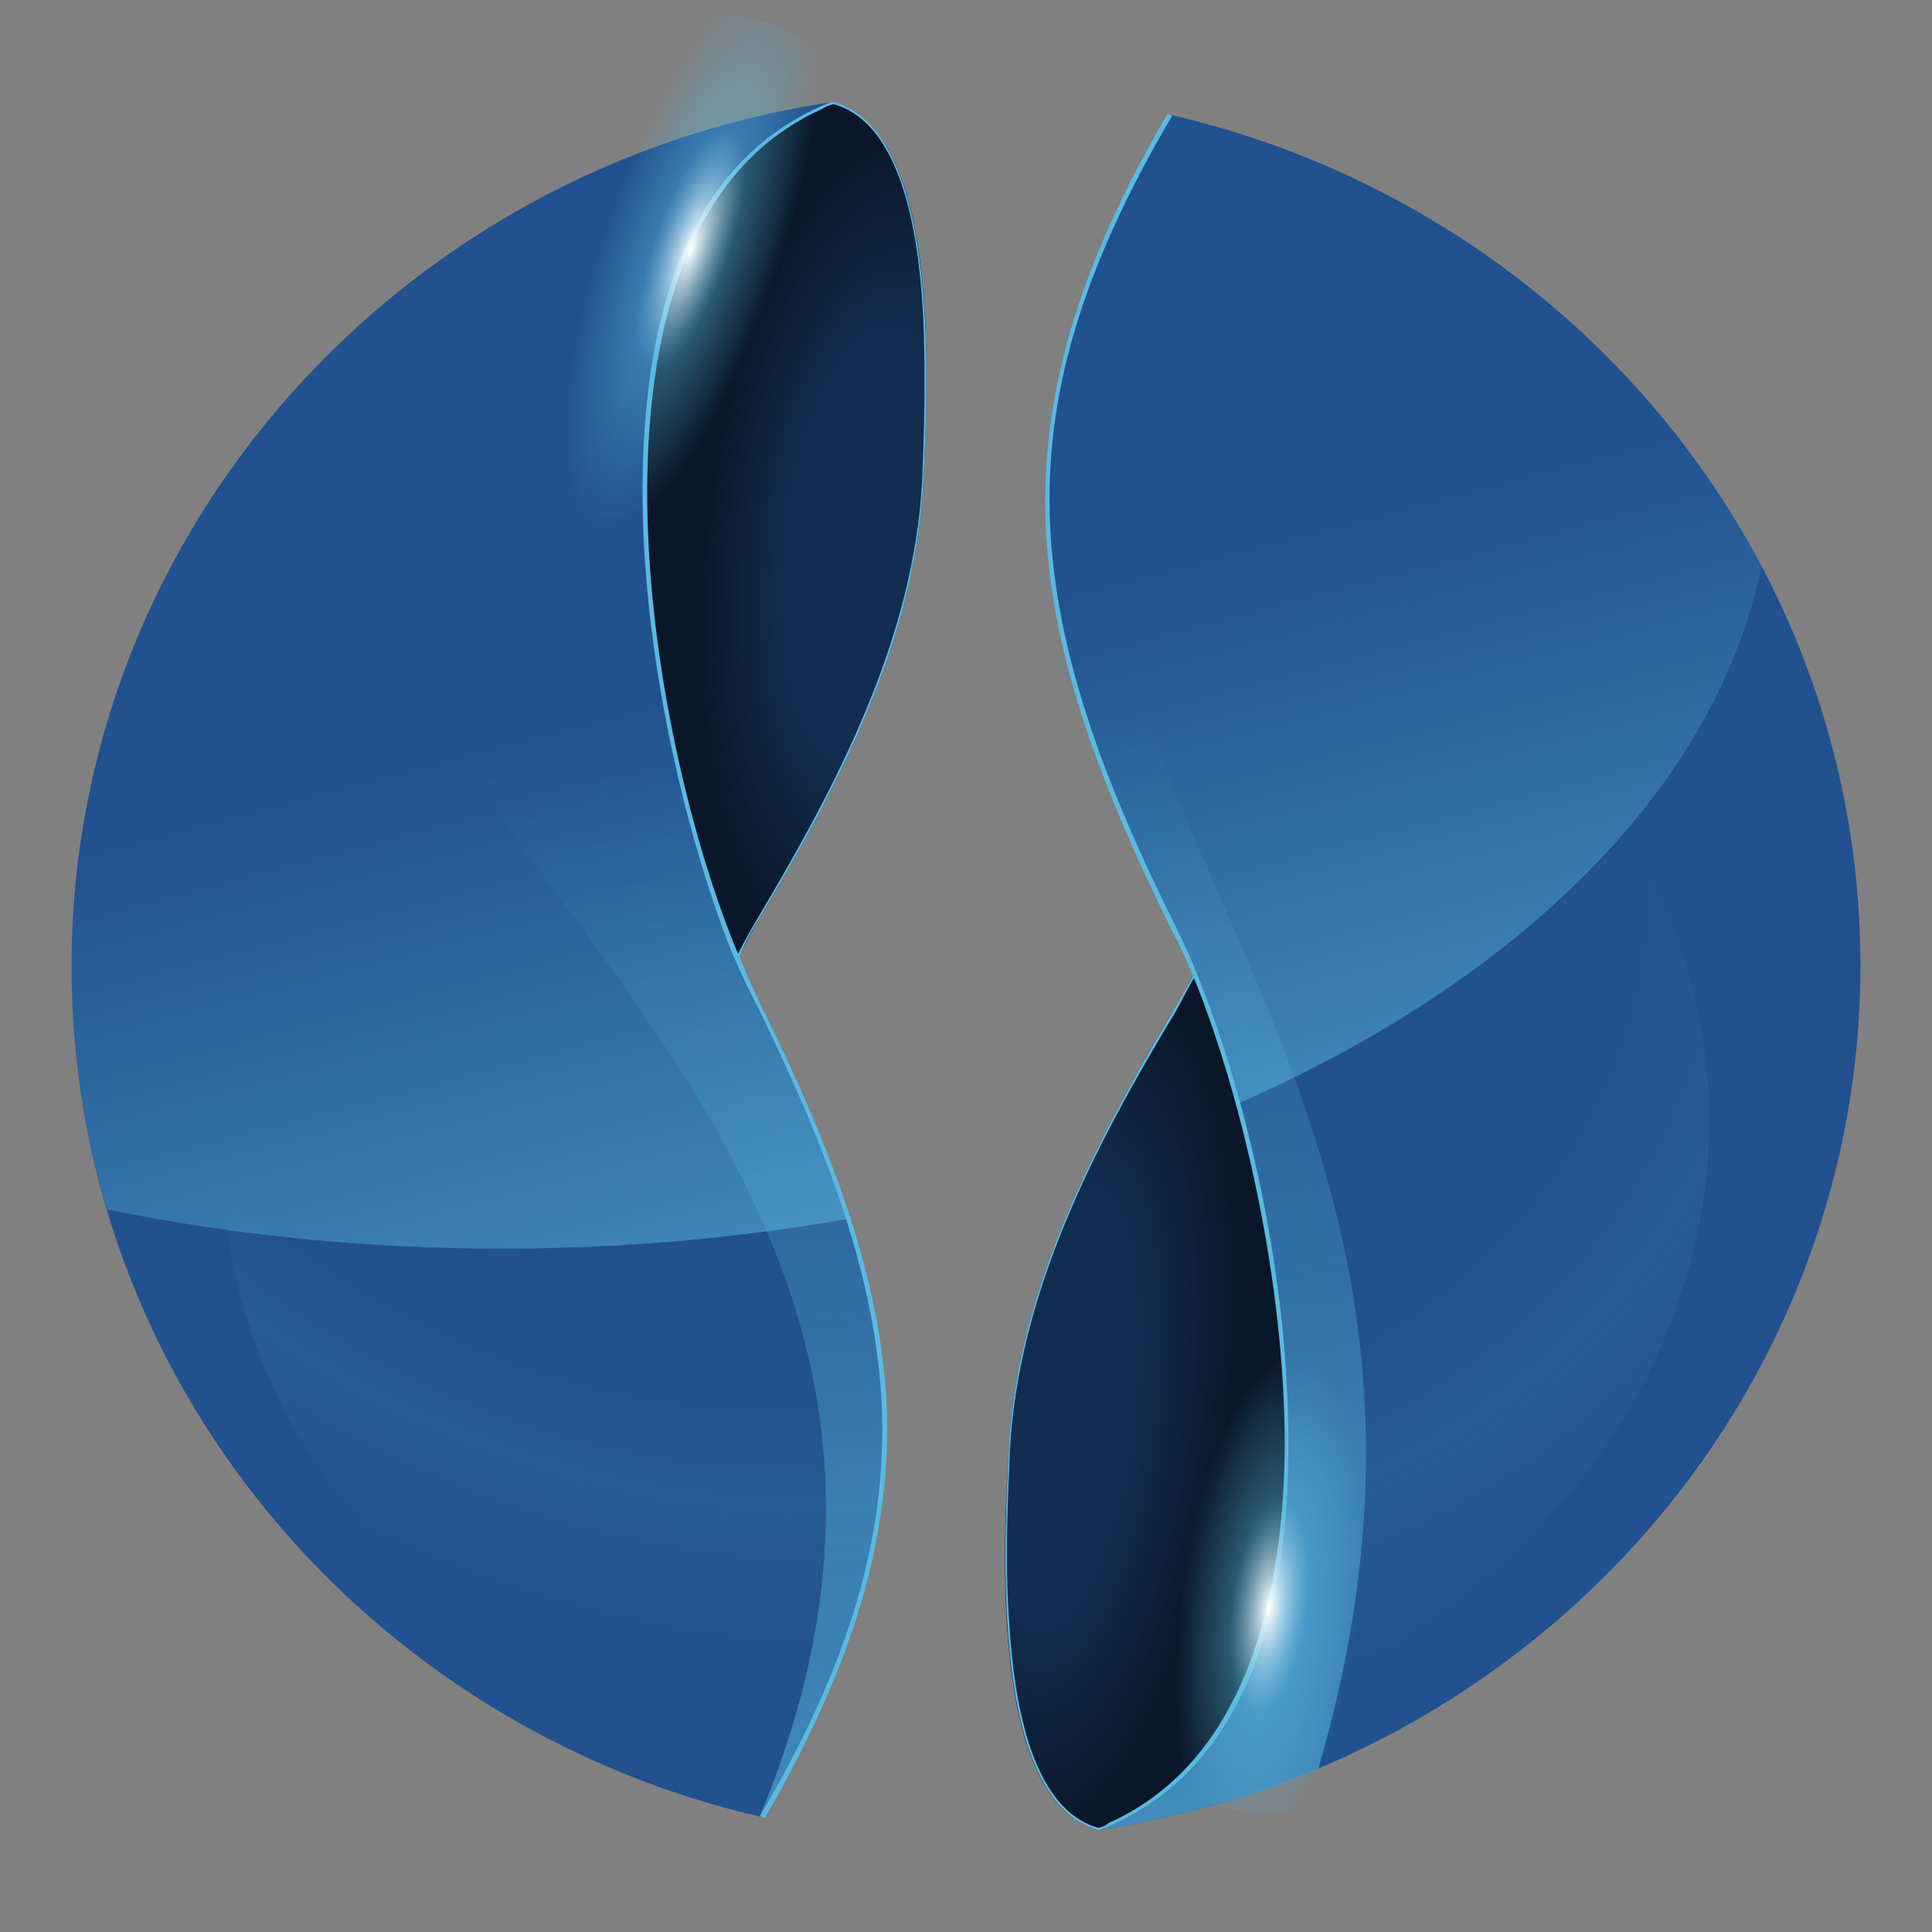 <?xml version="1.0" encoding="utf-8"?>
<!-- Generator: Adobe Illustrator 22.1.0, SVG Export Plug-In . SVG Version: 6.00 Build 0)  -->
<svg version="1.1" id="GloboSeons" xmlns="http://www.w3.org/2000/svg" xmlns:xlink="http://www.w3.org/1999/xlink" x="0px" y="0px"
	 viewBox="0 0 1080 1080" style="enable-background:new 0 0 1080 1080;" xml:space="preserve">
<rect x="0" y="0" width="1080" height="1080" fill="#808080" stroke="none"/>
<style type="text/css">
	.st0{fill:url(#InternoGlobo-2_1_);}
	.st1{fill:url(#InternoGlobo-1_1_);}
	.st2{fill:#21518F;}
	.st3{fill:url(#Reflexo-2_1_);}
	.st4{fill:url(#Reflexo-1_1_);}
	.st5{fill:#5ABAE0;}
	.st6{fill:url(#BrilhoBase-2_1_);}
	.st7{fill:url(#BrilhoBase-1_1_);}
	.st8{fill:url(#LuzTop_1_);}
	.st9{fill:url(#LuzBottom_1_);}
</style>
<radialGradient id="InternoGlobo-2_1_" cx="616.52" cy="789.565" r="96.766" fx="577.638" fy="789.609" gradientTransform="matrix(0.993 0.117 -0.356 3.019 285.347 -1666.043)" gradientUnits="userSpaceOnUse">
	<stop  offset="0" style="stop-color:#132D52"/>
	<stop  offset="5.513911e-02" style="stop-color:#132D52"/>
	<stop  offset="0.39" style="stop-color:#132D52"/>
	<stop  offset="0.634" style="stop-color:#0E213B"/>
	<stop  offset="0.802" style="stop-color:#0A1729"/>
</radialGradient>
<path id="InternoGlobo-2" class="st0" d="M614.6,1022.9c-59.2-14.2-54.7-147.4-50.8-211.1c3.9-79.8,37.3-155.1,91.4-245.8
	c4.5-6.4,8.4-14.2,12.2-21.9C722.8,676.7,767.8,961.8,614.6,1022.9L614.6,1022.9z"/>
<radialGradient id="InternoGlobo-1_1_" cx="487.263" cy="305.436" r="116.121" gradientTransform="matrix(0.994 0.108 -0.268 2.463 84.679 -499.481)" gradientUnits="userSpaceOnUse">
	<stop  offset="0" style="stop-color:#132D52"/>
	<stop  offset="5.513911e-02" style="stop-color:#132D52"/>
	<stop  offset="0.39" style="stop-color:#132D52"/>
	<stop  offset="0.634" style="stop-color:#0E213B"/>
	<stop  offset="0.802" style="stop-color:#0A1729"/>
</radialGradient>
<path id="InternoGlobo-1" class="st1" d="M464.7,57.1c59.8,14.2,54.7,146.7,51.5,211.1c-3.9,79.8-37.3,155.1-92,245.8
	c-3.9,6.4-7.7,14.2-12.2,21.9C357.2,403.3,312.2,117.5,464.7,57.1L464.7,57.1z"/>
<path id="BaseGlobo" class="st2" d="M464.7,57.1C224.7,93.1,40,295.8,40,540.3c0,231,164.7,424.7,386.1,475.5
	c101-172.5,81.1-285.7-3.9-456.9C363.7,439.3,302.5,121.4,464.7,57.1L464.7,57.1z M614.6,1022.9c240.7-36,425.4-238.7,425.4-483.3
	c0-231-164.7-424.7-386.1-475.5c-101.7,172.5-81.7,285.7,3.2,456.9C716.3,640.7,776.8,958.6,614.6,1022.9L614.6,1022.9z"/>
<linearGradient id="Reflexo-2_1_" gradientUnits="userSpaceOnUse" x1="467.141" y1="413.412" x2="537.091" y2="1076.386">
	<stop  offset="0" style="stop-color:#5ABAE0;stop-opacity:0"/>
	<stop  offset="1" style="stop-color:#5ABAE0;stop-opacity:0.6"/>
</linearGradient>
<path id="Reflexo-2" class="st3" d="M464.7,57.1c-97.8,14.8-186.6,57.3-257.4,119c-99.7,274.1,389.3,425.4,217.5,839.1l0,0l1.3,0.6
	c101-172.5,81.1-285.7-3.9-456.9C363.7,439.3,302.5,121.4,464.7,57.1L464.7,57.1z M736.9,988.8c128.7-440.2-260-572.7-72.1-922.1
	c-3.9-0.6-7.1-1.9-10.9-2.6c-101.7,172.5-81.7,285.7,3.2,456.9c59.2,119.7,119.7,437.6-42.5,501.9
	C657.1,1016.5,698.3,1004.9,736.9,988.8L736.9,988.8z"/>
<linearGradient id="Reflexo-1_1_" gradientUnits="userSpaceOnUse" x1="485.676" y1="357.653" x2="641.331" y2="948.752">
	<stop  offset="0" style="stop-color:#5ABAE0;stop-opacity:0"/>
	<stop  offset="1" style="stop-color:#5ABAE0"/>
</linearGradient>
<path id="Reflexo-1" class="st4" d="M464.7,57.1C224.7,93.1,40,295.8,40,540.3c0,47,7.1,92.7,19.9,135.8
	c69.5,14.2,143.5,21.9,220.7,21.9c66.9,0,131.9-5.8,193.7-16.7c-12.2-38-30.2-78.5-52.1-122.3C363.7,439.3,302.5,121.4,464.7,57.1
	L464.7,57.1z M984.7,316.4C959.6,439.9,849.5,548,691.9,616.9c-10.3-38-22.5-70.8-34.7-95.9c-84.9-171.2-104.9-284.4-3.2-456.9
	C798,96.9,918.4,190.9,984.7,316.4L984.7,316.4z"/>
<path id="Aresta" class="st5" d="M655.2,64.8c-50.8,86.2-71.4,157-68.2,228.4c3.2,70.8,29,142.2,71.4,227.2c4.5,9,9,19.3,12.9,29.6
	c26.4,66.3,49.5,166.7,48.9,258.7c0,83.7-19.3,180.2-105.5,214.3l0,0H614c-58.6-16.1-53.4-147.4-50.2-211.1
	c3.9-79.8,37.3-155.1,91.4-245.8c3.9-6.4,7.7-12.9,11.6-20.6c-3.2-8.4-7.1-16.7-10.9-23.8c-42.5-85.6-68.2-157-71.4-228.4
	c-2.6-71.4,17.4-142.9,68.2-229.7L655.2,64.8z M424.8,1015.2c50.8-86.2,70.8-157,68.2-228.4c-3.2-70.8-29-142.2-71.4-227.8
	c-4.5-8.4-9-18.7-13.5-29c-25.7-66.3-49.5-166.7-48.9-258.7c0.6-83.7,19.3-180.2,105.5-214.3l0,0c0.6,0,0.6,0,1.3,0
	c57.9,16.1,53.4,147.4,50.2,211.1c-3.9,79.8-37.3,155.1-92,245.8c-3.9,6.4-7.7,12.9-10.9,20.6c3.2,8.4,7.1,16.7,10.3,23.8
	c42.5,85.6,68.9,157,72.1,228.4c2.6,71.4-18,142.9-68.2,229.7L424.8,1015.2z M465.4,58.3L465.4,58.3c-1.9,0.6-3.9,1.3-5.8,2.6
	c-79.2,35.4-97.2,131.9-97.8,210.4c-0.6,92,22.5,191.8,48.9,257.4c0.6,1.3,1.3,3.2,1.9,4.5c3.2-6.4,7.1-13.5,10.9-19.9
	c44.4-74.6,87.5-156.4,92-245.2c1.3-30.2,1.9-60.5,0.6-90.7c-1.9-34.7-8.4-106.8-49.5-119C466,58.3,466,58.3,465.4,58.3L465.4,58.3z
	 M614.6,1021.7L614.6,1021.7c1.9-0.6,3.9-1.3,5.1-2.6c79.2-35.4,97.8-131.9,98.5-210.4c0-92-23.2-191.8-48.9-257.4
	c-0.6-1.3-1.3-3.2-1.9-4.5c-3.9,6.4-7.1,13.5-10.9,19.9c-45,74.6-87.5,156.4-92,245.2c-1.3,30.2-2.6,60.5-0.6,90.7
	c1.9,34.7,8.4,106.8,49.5,119C614,1021.7,614,1021.7,614.6,1021.7L614.6,1021.7z"/>
<radialGradient id="BrilhoBase-2_1_" cx="614.168" cy="493.047" r="523.942" gradientTransform="matrix(-5.955720e-03 -1 1.036 -6.167318e-03 107.27 1110.245)" gradientUnits="userSpaceOnUse">
	<stop  offset="0" style="stop-color:#5ABAE0;stop-opacity:0"/>
	<stop  offset="0.552" style="stop-color:#5ABAE0;stop-opacity:0"/>
	<stop  offset="0.689" style="stop-color:#5ABAE0;stop-opacity:0.1"/>
	<stop  offset="0.888" style="stop-color:#5ABAE0;stop-opacity:0"/>
	<stop  offset="1" style="stop-color:#5ABAE0;stop-opacity:0"/>
</radialGradient>
<path id="BrilhoBase-2" class="st6" d="M954.1,597.4c-16.4-171.9-174.6-301.2-368.8-314.1c0.8,74.6,27.4,148.2,71.8,237.7
	c48.6,98.3,98.1,330.2,24.4,445.7C853.5,909.1,969.7,759.9,954.1,597.4z"/>
<radialGradient id="BrilhoBase-1_1_" cx="315.122" cy="542.104" r="375.745" gradientTransform="matrix(0.5 -0.866 1.321 0.764 -558.855 400.784)" gradientUnits="userSpaceOnUse">
	<stop  offset="0" style="stop-color:#5ABAE0;stop-opacity:0"/>
	<stop  offset="0.552" style="stop-color:#5ABAE0;stop-opacity:0"/>
	<stop  offset="0.689" style="stop-color:#5ABAE0;stop-opacity:0.1"/>
	<stop  offset="0.888" style="stop-color:#5ABAE0;stop-opacity:0"/>
	<stop  offset="1" style="stop-color:#5ABAE0;stop-opacity:0"/>
</radialGradient>
<path id="BrilhoBase-1" class="st7" d="M362.4,321c-151.8,65.2-251,204.7-236.5,355.6c15,156.5,147.4,277.7,317.6,307.8
	c80.9-155.3,58.4-264.9-21.3-425.4C396.2,505.7,369.6,413,362.4,321z"/>
<radialGradient id="LuzTop_1_" cx="371.529" cy="130.584" r="49.227" gradientTransform="matrix(0.963 0.33 -1.091 3.196 171.108 -400.979)" gradientUnits="userSpaceOnUse">
	<stop  offset="0" style="stop-color:#FFFFFF"/>
	<stop  offset="6.728886e-02" style="stop-color:#E3F3FA;stop-opacity:0.905"/>
	<stop  offset="0.315" style="stop-color:#81CAE7;stop-opacity:0.556"/>
	<stop  offset="0.426" style="stop-color:#5ABAE0;stop-opacity:0.4"/>
	<stop  offset="1" style="stop-color:#5ABAE0;stop-opacity:0"/>
</radialGradient>
<path id="LuzTop" class="st8" d="M475.4,254.1c-46.6,100.1-138.5,156-205.3,124.8s-83.3-137.4-36.7-237.5s138.5-156,205.3-124.8
	S522,154,475.4,254.1z"/>
<radialGradient id="LuzBottom_1_" cx="987.081" cy="653.757" r="49.227" gradientTransform="matrix(-1.003 -0.162 0.367 -2.886 1459.612 2945.183)" gradientUnits="userSpaceOnUse">
	<stop  offset="0" style="stop-color:#FFFFFF"/>
	<stop  offset="6.728886e-02" style="stop-color:#E3F3FA;stop-opacity:0.905"/>
	<stop  offset="0.315" style="stop-color:#81CAE7;stop-opacity:0.556"/>
	<stop  offset="0.426" style="stop-color:#5ABAE0;stop-opacity:0.4"/>
	<stop  offset="1" style="stop-color:#5ABAE0;stop-opacity:0"/>
</radialGradient>
<path id="LuzBottom" class="st9" d="M597.9,811c23.5-91.9,100.5-151.7,171.9-133.4c71.4,18.3,110.3,107.6,86.8,199.5
	s-100.5,151.7-171.9,133.4S574.4,902.9,597.9,811z"/>
</svg>
